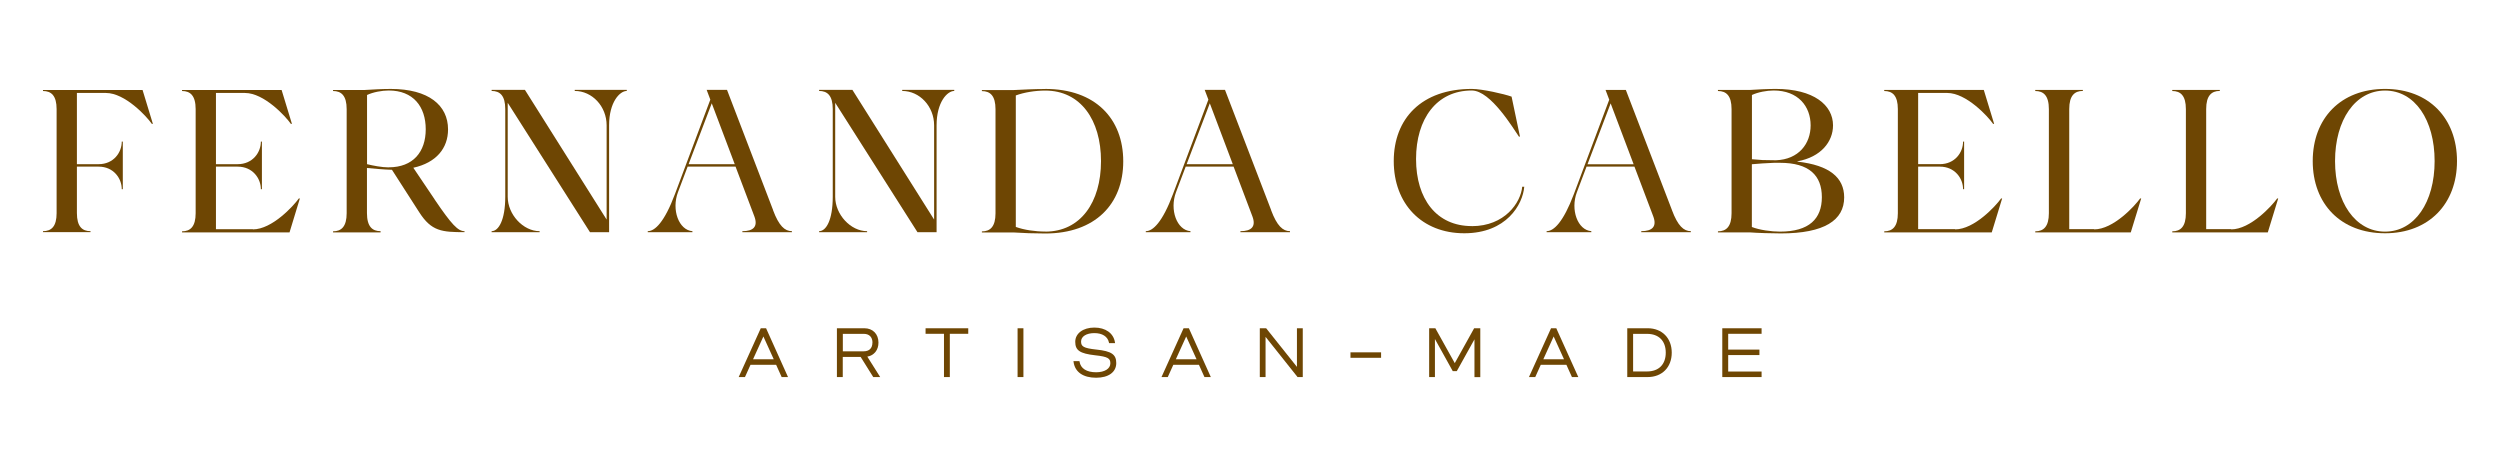 <svg version="1.0" preserveAspectRatio="xMidYMid meet" height="150" viewBox="0 0 600 112.5" zoomAndPan="magnify" width="800" xmlns:xlink="http://www.w3.org/1999/xlink" xmlns="http://www.w3.org/2000/svg"><defs><clipPath id="0bed734150"><path clip-rule="nonzero" d="M 10.168 21.398 L 36.879 21.398 L 36.879 55.918 L 10.168 55.918 Z M 10.168 21.398"></path></clipPath><clipPath id="54c6fb931e"><path clip-rule="nonzero" d="M 10.316 21.594 L 10.316 21.844 C 12.312 21.844 13.586 22.961 13.586 26.195 L 13.586 51.172 C 13.586 54.371 12.312 55.484 10.316 55.484 L 10.316 55.719 L 21.727 55.719 L 21.727 55.484 C 19.734 55.484 18.457 54.371 18.457 51.137 L 18.457 39.992 L 23.668 39.992 C 27.281 39.992 29.223 42.832 29.223 45.402 L 29.473 45.402 L 29.473 33.992 L 29.223 33.992 C 29.223 36.578 27.281 39.402 23.668 39.402 L 18.457 39.402 L 18.457 22.312 L 25.43 22.312 C 30.012 22.312 35.188 27.918 36.445 29.734 L 36.695 29.734 L 34.215 21.594 Z M 10.316 21.594"></path></clipPath><clipPath id="37d09fe18e"><path clip-rule="nonzero" d="M 43.66 21.398 L 72 21.398 L 72 55.918 L 43.66 55.918 Z M 43.66 21.398"></path></clipPath><clipPath id="effe0e86f4"><path clip-rule="nonzero" d="M 60.703 55 L 51.828 55 L 51.828 39.992 L 57.039 39.992 C 60.648 39.992 62.609 42.832 62.609 45.402 L 62.859 45.402 L 62.859 33.992 L 62.609 33.992 C 62.609 36.578 60.648 39.402 57.039 39.402 L 51.828 39.402 L 51.828 22.312 L 58.797 22.312 C 63.379 22.312 68.555 27.918 69.812 29.734 L 70.066 29.734 L 67.586 21.594 L 43.688 21.594 L 43.688 21.844 C 45.68 21.844 46.957 22.961 46.957 26.195 L 46.957 51.172 C 46.957 54.387 45.68 55.52 43.688 55.52 L 43.688 55.77 L 69.488 55.77 L 71.969 47.633 L 71.719 47.633 C 70.441 49.43 65.285 55.051 60.703 55.051"></path></clipPath><clipPath id="19c585924c"><path clip-rule="nonzero" d="M 79.82 21.191 L 111.668 21.191 L 111.668 55.918 L 79.82 55.918 Z M 79.82 21.191"></path></clipPath><clipPath id="07e7005800"><path clip-rule="nonzero" d="M 93.301 40.172 C 91.645 40.172 89.488 39.742 88.09 39.402 L 88.09 22.797 C 89.543 22.113 91.645 21.719 93.301 21.719 C 99.156 21.719 102.176 25.566 102.176 31.027 C 102.176 36.438 99.156 40.156 93.301 40.156 M 104.316 47.863 L 99.195 40.262 C 104.711 39.043 107.531 35.574 107.531 31.047 C 107.531 25.297 102.895 21.344 93.785 21.344 C 91.824 21.344 89.148 21.484 87.531 21.594 L 79.93 21.594 L 79.93 21.844 C 81.926 21.844 83.199 22.961 83.199 26.195 L 83.199 51.172 C 83.199 54.387 81.926 55.52 79.93 55.52 L 79.93 55.77 L 91.34 55.77 L 91.34 55.484 C 89.348 55.484 88.07 54.371 88.07 51.137 L 88.07 40.316 C 89.688 40.461 92.168 40.711 94.07 40.75 L 100.613 50.938 C 103.543 55.52 106.074 55.719 111.484 55.719 L 111.484 55.484 C 109.922 55.484 108.41 53.922 104.316 47.883"></path></clipPath><clipPath id="7acc43d5c9"><path clip-rule="nonzero" d="M 117.832 21.398 L 150.504 21.398 L 150.504 55.918 L 117.832 55.918 Z M 117.832 21.398"></path></clipPath><clipPath id="dada75380b"><path clip-rule="nonzero" d="M 137.934 21.828 C 142.121 21.828 145.59 25.527 145.59 30.074 L 145.59 52.699 L 125.984 21.574 L 117.988 21.574 L 117.988 21.828 C 119.984 21.828 121.262 22.941 121.262 26.176 L 121.262 47.234 C 121.262 52.844 119.641 55.484 117.988 55.484 L 117.988 55.734 L 129.508 55.734 L 129.508 55.484 C 125.555 55.484 121.852 51.477 121.852 47.234 L 121.852 24.668 L 141.602 55.734 L 146.184 55.734 L 146.184 30.074 C 146.184 24.469 148.77 21.828 150.426 21.828 L 150.426 21.574 L 137.934 21.574 Z M 137.934 21.828"></path></clipPath><clipPath id="fda7e6e346"><path clip-rule="nonzero" d="M 155.434 21.398 L 190.156 21.398 L 190.156 55.918 L 155.434 55.918 Z M 155.434 21.398"></path></clipPath><clipPath id="ef4bdca7ef"><path clip-rule="nonzero" d="M 165.266 39.402 L 170.82 24.793 L 176.336 39.402 Z M 185.555 50.453 L 174.484 21.574 L 169.598 21.574 L 170.477 23.91 L 161.996 46.555 C 159.461 53.344 157.164 55.484 155.457 55.484 L 155.457 55.734 L 166.184 55.734 L 166.184 55.484 C 162.914 55.23 161.117 50.363 162.715 46.121 L 165.031 39.992 L 176.535 39.992 L 181.043 51.926 C 181.977 54.406 180.793 55.484 178.168 55.484 L 178.168 55.734 L 190.062 55.734 L 190.062 55.484 C 188.355 55.484 186.938 54.207 185.535 50.453"></path></clipPath><clipPath id="4967ce283d"><path clip-rule="nonzero" d="M 196.527 21.398 L 229.195 21.398 L 229.195 55.918 L 196.527 55.918 Z M 196.527 21.398"></path></clipPath><clipPath id="4e451e1a77"><path clip-rule="nonzero" d="M 216.531 21.828 C 220.719 21.828 224.188 25.527 224.188 30.074 L 224.188 52.699 L 204.582 21.574 L 196.586 21.574 L 196.586 21.828 C 198.582 21.828 199.859 22.941 199.859 26.176 L 199.859 47.234 C 199.859 52.844 198.258 55.484 196.586 55.484 L 196.586 55.734 L 208.105 55.734 L 208.105 55.484 C 204.152 55.484 200.449 51.477 200.449 47.234 L 200.449 24.668 L 220.199 55.734 L 224.781 55.734 L 224.781 30.074 C 224.781 24.469 227.367 21.828 229.023 21.828 L 229.023 21.574 L 216.531 21.574 Z M 216.531 21.828"></path></clipPath><clipPath id="6a27c5657a"><path clip-rule="nonzero" d="M 235.566 21.191 L 269.672 21.191 L 269.672 56.121 L 235.566 56.121 Z M 235.566 21.191"></path></clipPath><clipPath id="35d49ba2df"><path clip-rule="nonzero" d="M 250.871 55.574 C 248.43 55.574 245.75 55.18 243.793 54.461 L 243.793 22.906 C 245.789 22.168 248.43 21.738 250.871 21.738 C 259.316 21.738 264.242 28.762 264.242 38.664 C 264.242 48.566 259.316 55.59 250.871 55.59 M 250.871 21.359 C 248.395 21.359 245.355 21.504 243.273 21.613 L 235.652 21.613 L 235.652 21.863 C 237.648 21.863 238.922 22.977 238.922 26.211 L 238.922 51.188 C 238.922 54.406 237.648 55.539 235.652 55.539 L 235.652 55.789 L 243.254 55.789 C 245.25 55.934 248.375 56.039 250.855 56.039 C 262.859 56.039 269.578 48.961 269.578 38.719 C 269.578 28.477 262.875 21.344 250.871 21.344"></path></clipPath><clipPath id="4045fd445e"><path clip-rule="nonzero" d="M 274.809 21.398 L 309.738 21.398 L 309.738 55.918 L 274.809 55.918 Z M 274.809 21.398"></path></clipPath><clipPath id="2b67c3c1bc"><path clip-rule="nonzero" d="M 284.797 39.402 L 290.352 24.793 L 295.867 39.402 Z M 305.086 50.453 L 294 21.574 L 289.129 21.574 L 290.012 23.91 L 281.527 46.555 C 278.996 53.328 276.695 55.484 274.988 55.484 L 274.988 55.734 L 285.715 55.734 L 285.715 55.484 C 282.445 55.23 280.648 50.363 282.246 46.121 L 284.566 39.992 L 296.066 39.992 L 300.574 51.926 C 301.512 54.406 300.324 55.484 297.699 55.484 L 297.699 55.734 L 309.598 55.734 L 309.598 55.484 C 307.891 55.484 306.469 54.207 305.066 50.453"></path></clipPath><clipPath id="945e850384"><path clip-rule="nonzero" d="M 177.211 78.777 L 189.168 78.777 L 189.168 90.5 L 177.211 90.5 Z M 177.211 78.777"></path></clipPath><clipPath id="a92e3f45e4"><path clip-rule="nonzero" d="M 185.695 86.219 L 180.734 86.219 L 183.215 80.754 Z M 183.863 78.777 L 182.586 78.777 L 177.285 90.496 L 178.793 90.496 L 180.125 87.547 L 186.27 87.547 L 187.598 90.496 L 189.125 90.496 L 183.914 78.906 Z M 183.863 78.777"></path></clipPath><clipPath id="179729cb51"><path clip-rule="nonzero" d="M 200.777 78.777 L 211.328 78.777 L 211.328 90.5 L 200.777 90.5 Z M 200.777 78.777"></path></clipPath><clipPath id="c15b266a78"><path clip-rule="nonzero" d="M 209.379 82.23 C 209.379 83.559 208.625 84.312 207.312 84.312 L 202.281 84.312 L 202.281 80.125 L 207.328 80.125 C 208.625 80.125 209.395 80.918 209.395 82.23 M 210.832 82.23 C 210.832 80.164 209.469 78.777 207.438 78.777 L 200.859 78.777 L 200.859 90.496 L 202.262 90.496 L 202.262 85.66 L 206.555 85.66 L 209.523 90.406 L 209.574 90.496 L 211.246 90.496 L 208.156 85.59 C 209.793 85.301 210.832 84.008 210.832 82.23"></path></clipPath><clipPath id="32389cdad8"><path clip-rule="nonzero" d="M 222.137 78.777 L 232.379 78.777 L 232.379 80.109 L 222.137 80.109 Z M 226.555 80.109 L 227.957 80.109 L 227.957 90.496 L 226.555 90.496 Z M 226.555 80.109"></path></clipPath><clipPath id="2f9f6ca514"><path clip-rule="nonzero" d="M 244.219 78.777 L 245.621 78.777 L 245.621 90.496 L 244.219 90.496 Z M 244.219 78.777"></path></clipPath><clipPath id="7382ab83e4"><path clip-rule="nonzero" d="M 257.523 78.543 L 267.957 78.543 L 267.957 90.738 L 257.523 90.738 Z M 257.523 78.543"></path></clipPath><clipPath id="87276cc2ca"><path clip-rule="nonzero" d="M 263.141 83.898 C 259.996 83.559 259.457 83.129 259.457 81.961 C 259.457 80.754 260.734 79.945 262.641 79.945 C 264.543 79.945 265.836 80.754 266.145 82.191 L 266.18 82.355 L 267.617 82.355 L 267.582 82.121 C 267.223 79.965 265.336 78.617 262.641 78.617 C 259.945 78.617 258.059 80.02 258.059 82.031 C 258.059 84.098 259.172 84.852 262.82 85.266 C 265.965 85.605 266.484 86.039 266.484 87.207 C 266.484 88.484 265.117 89.344 263.07 89.344 C 260.789 89.344 259.367 88.445 259.098 86.828 L 259.062 86.668 L 257.625 86.668 L 257.66 86.883 C 257.984 89.293 259.961 90.656 263.07 90.656 C 266.055 90.656 267.902 89.309 267.902 87.133 C 267.902 85.066 266.754 84.277 263.16 83.898"></path></clipPath><clipPath id="43aa7e6dac"><path clip-rule="nonzero" d="M 278.742 78.777 L 290.703 78.777 L 290.703 90.5 L 278.742 90.5 Z M 278.742 78.777"></path></clipPath><clipPath id="744c0a80d9"><path clip-rule="nonzero" d="M 287.168 86.219 L 282.207 86.219 L 284.688 80.754 Z M 285.336 78.777 L 284.059 78.777 L 278.758 90.496 L 280.266 90.496 L 281.598 87.547 L 287.742 87.547 L 289.07 90.496 L 290.598 90.496 L 285.387 78.906 Z M 285.336 78.777"></path></clipPath><clipPath id="d3f907e40a"><path clip-rule="nonzero" d="M 302.309 78.777 L 312.742 78.777 L 312.742 90.5 L 302.309 90.5 Z M 302.309 78.777"></path></clipPath><clipPath id="ecd0055583"><path clip-rule="nonzero" d="M 311.266 88.051 L 303.934 78.852 L 303.879 78.777 L 302.352 78.777 L 302.352 90.496 L 303.734 90.496 L 303.734 80.844 L 311.355 90.422 L 311.406 90.496 L 312.664 90.496 L 312.664 78.777 L 311.266 78.777 Z M 311.266 88.051"></path></clipPath><clipPath id="8c306ba446"><path clip-rule="nonzero" d="M 342.992 78.777 L 355.301 78.777 L 355.301 90.617 L 342.992 90.617 Z M 342.992 78.777"></path></clipPath><clipPath id="43a2180f9d"><path clip-rule="nonzero" d="M 349.145 87.152 L 344.543 78.887 L 344.488 78.777 L 342.996 78.777 L 342.996 90.496 L 344.383 90.496 L 344.383 81.367 L 348.605 88.969 L 348.656 89.074 L 349.629 89.074 L 353.871 81.438 L 353.871 90.512 L 355.27 90.512 L 355.27 78.777 L 353.797 78.777 Z M 349.145 87.152"></path></clipPath><clipPath id="b10d81476d"><path clip-rule="nonzero" d="M 366.91 78.777 L 378.867 78.777 L 378.867 90.5 L 366.91 90.5 Z M 366.91 78.777"></path></clipPath><clipPath id="bbb3ad98d3"><path clip-rule="nonzero" d="M 375.359 86.219 L 370.402 86.219 L 372.879 80.754 Z M 373.527 78.777 L 372.25 78.777 L 366.949 90.496 L 368.461 90.496 L 369.789 87.547 L 375.934 87.547 L 377.266 90.496 L 378.793 90.496 L 373.562 78.906 Z M 373.527 78.777"></path></clipPath><clipPath id="4daec9c099"><path clip-rule="nonzero" d="M 390.477 78.777 L 401.262 78.777 L 401.262 90.5 L 390.477 90.5 Z M 390.477 78.777"></path></clipPath><clipPath id="4d9b310720"><path clip-rule="nonzero" d="M 399.781 84.637 C 399.781 87.457 398.109 89.148 395.305 89.148 L 391.945 89.148 L 391.945 80.125 L 395.305 80.125 C 398.109 80.125 399.781 81.816 399.781 84.637 M 395.434 78.777 L 390.543 78.777 L 390.543 90.496 L 395.434 90.496 C 398.898 90.496 401.219 88.141 401.219 84.637 C 401.219 81.133 398.883 78.777 395.434 78.777"></path></clipPath><clipPath id="399edcc071"><path clip-rule="nonzero" d="M 413.348 78.777 L 422.781 78.777 L 422.781 80.109 L 413.348 80.109 Z M 413.348 80.109 L 414.766 80.109 L 414.766 83.898 L 413.348 83.898 Z M 413.348 83.898 L 422.262 83.898 L 422.262 85.211 L 413.348 85.211 Z M 413.348 85.211 L 414.766 85.211 L 414.766 89.164 L 413.348 89.164 Z M 413.348 89.164 L 422.781 89.164 L 422.781 90.496 L 413.348 90.496 Z M 413.348 89.164"></path></clipPath><clipPath id="1632c3fdf0"><path clip-rule="nonzero" d="M 324.113 84.566 L 331.461 84.566 L 331.461 85.875 L 324.113 85.875 Z M 324.113 84.566"></path></clipPath><clipPath id="9449b731f6"><path clip-rule="nonzero" d="M 334.348 21.191 L 365.992 21.191 L 365.992 56 L 334.348 56 Z M 334.348 21.191"></path></clipPath><clipPath id="81294901ff"><path clip-rule="nonzero" d="M 353.223 54.262 C 344.777 54.262 339.852 47.773 339.852 38.16 C 339.852 28.547 344.777 21.719 353.223 21.719 C 357.805 21.719 363.266 30.988 364.543 32.785 L 364.793 32.785 L 362.781 23.191 C 361.039 22.562 355.719 21.34 353.223 21.34 C 341.219 21.34 334.5 28.422 334.5 38.664 C 334.5 48.906 341.219 55.984 351.426 55.984 C 361.523 55.984 365.477 49.102 365.82 44.809 L 365.332 44.809 C 364.992 48.617 361.148 54.277 353.242 54.277"></path></clipPath><clipPath id="d5859e0c8f"><path clip-rule="nonzero" d="M 371.129 21.395 L 405.855 21.395 L 405.855 55.918 L 371.129 55.918 Z M 371.129 21.395"></path></clipPath><clipPath id="8d130ebff8"><path clip-rule="nonzero" d="M 381.004 39.418 L 386.555 24.809 L 392.07 39.418 Z M 401.289 50.469 L 390.203 21.59 L 385.332 21.59 L 386.215 23.926 L 377.734 46.57 C 375.18 53.344 372.898 55.48 371.191 55.48 L 371.191 55.734 L 381.918 55.734 L 381.918 55.48 C 378.648 55.23 376.852 50.359 378.453 46.121 L 380.77 39.992 L 392.27 39.992 L 396.781 51.926 C 397.715 54.402 396.527 55.48 393.906 55.48 L 393.906 55.734 L 405.801 55.734 L 405.801 55.48 C 404.094 55.48 402.676 54.207 401.273 50.449"></path></clipPath><clipPath id="7ecfad29c7"><path clip-rule="nonzero" d="M 412.223 21.191 L 442.633 21.191 L 442.633 56.121 L 412.223 56.121 Z M 412.223 21.191"></path></clipPath><clipPath id="ab92acec81"><path clip-rule="nonzero" d="M 427.184 55.59 C 425.137 55.59 422.262 55.195 420.445 54.477 L 420.445 39.418 C 421.129 39.363 422.008 39.273 422.98 39.219 C 423.914 39.164 424.883 39.129 425.766 39.074 L 427.184 39.074 C 434.211 39.074 437.246 42.113 437.246 47.324 C 437.246 52.5 434.211 55.59 427.184 55.59 M 420.465 22.797 C 421.918 22.113 424.02 21.719 425.676 21.719 C 431.531 21.719 434.551 25.508 434.551 30.09 C 434.551 34.477 431.711 38.266 426.215 38.465 C 425.188 38.465 424.074 38.41 422.996 38.41 C 422.027 38.355 421.145 38.266 420.465 38.215 Z M 431.391 38.715 C 437.051 37.691 439.926 33.992 439.926 30.09 C 439.926 25.223 435.289 21.34 426.16 21.34 C 424.199 21.34 421.523 21.484 419.906 21.59 L 412.305 21.59 L 412.305 21.844 C 414.301 21.844 415.574 22.957 415.574 26.191 L 415.574 51.168 C 415.574 54.387 414.301 55.52 412.305 55.52 L 412.305 55.77 L 419.906 55.77 C 421.812 55.914 425.227 56.02 427.418 56.02 C 437.859 56.02 442.602 52.84 442.602 47.379 C 442.602 42.652 439.117 39.652 431.371 38.789"></path></clipPath><clipPath id="98a156b536"><path clip-rule="nonzero" d="M 452.086 21.395 L 480.648 21.395 L 480.648 55.918 L 452.086 55.918 Z M 452.086 21.395"></path></clipPath><clipPath id="fca8b0a34f"><path clip-rule="nonzero" d="M 469.23 54.996 L 460.355 54.996 L 460.355 39.992 L 465.566 39.992 C 469.18 39.992 471.137 42.832 471.137 45.402 L 471.387 45.402 L 471.387 33.992 L 471.137 33.992 C 471.137 36.578 469.18 39.398 465.566 39.398 L 460.355 39.398 L 460.355 22.309 L 467.328 22.309 C 471.91 22.309 477.086 27.918 478.344 29.73 L 478.594 29.73 L 476.113 21.59 L 452.215 21.59 L 452.215 21.844 C 454.211 21.844 455.484 22.957 455.484 26.191 L 455.484 51.168 C 455.484 54.387 454.211 55.52 452.215 55.52 L 452.215 55.77 L 478.02 55.77 L 480.516 47.629 L 480.266 47.629 C 478.988 49.426 473.832 55.051 469.23 55.051"></path></clipPath><clipPath id="e0715e1d95"><path clip-rule="nonzero" d="M 488.457 21.395 L 513.934 21.395 L 513.934 55.918 L 488.457 55.918 Z M 488.457 21.395"></path></clipPath><clipPath id="f2b92d7053"><path clip-rule="nonzero" d="M 502.602 54.996 L 496.617 54.996 L 496.617 26.172 C 496.617 22.957 497.895 21.824 499.887 21.824 L 499.887 21.59 L 488.461 21.59 L 488.461 21.844 C 490.453 21.844 491.73 22.957 491.73 26.191 L 491.73 51.168 C 491.73 54.387 490.453 55.52 488.461 55.52 L 488.461 55.77 L 511.387 55.77 L 513.887 47.629 L 513.633 47.629 C 512.359 49.426 507.203 55.051 502.602 55.051"></path></clipPath><clipPath id="123881eb4c"><path clip-rule="nonzero" d="M 521.332 21.395 L 546.809 21.395 L 546.809 55.918 L 521.332 55.918 Z M 521.332 21.395"></path></clipPath><clipPath id="9099549cab"><path clip-rule="nonzero" d="M 535.484 54.996 L 529.484 54.996 L 529.484 26.172 C 529.484 22.957 530.758 21.824 532.754 21.824 L 532.754 21.59 L 521.344 21.59 L 521.344 21.844 C 523.34 21.844 524.613 22.957 524.613 26.191 L 524.613 51.168 C 524.613 54.387 523.34 55.52 521.344 55.52 L 521.344 55.77 L 544.273 55.77 L 546.77 47.629 L 546.52 47.629 C 545.242 49.426 540.086 55.051 535.484 55.051"></path></clipPath><clipPath id="91c8380374"><path clip-rule="nonzero" d="M 555.027 21.191 L 589.754 21.191 L 589.754 56 L 555.027 56 Z M 555.027 21.191"></path></clipPath><clipPath id="0a2cc37392"><path clip-rule="nonzero" d="M 572.414 55.59 C 565.297 55.59 560.41 48.562 560.41 38.664 C 560.41 28.762 565.277 21.734 572.414 21.734 C 579.547 21.734 584.309 28.762 584.309 38.664 C 584.309 48.562 579.527 55.59 572.414 55.59 M 572.414 21.34 C 561.773 21.34 555.055 28.402 555.055 38.664 C 555.055 48.922 561.773 55.984 572.414 55.984 C 582.941 55.984 589.68 48.906 589.68 38.664 C 589.68 28.422 582.961 21.34 572.414 21.34"></path></clipPath></defs><g clip-path="url(#0bed734150)"><g clip-path="url(#54c6fb931e)"><path fill-rule="nonzero" fill-opacity="1" d="M 1.332 12.355 L 318.574 12.355 L 318.574 64.957 L 1.332 64.957 Z M 1.332 12.355" fill="#6e4603"></path></g></g><g clip-path="url(#37d09fe18e)"><g clip-path="url(#effe0e86f4)"><path fill-rule="nonzero" fill-opacity="1" d="M 1.332 12.355 L 318.574 12.355 L 318.574 64.957 L 1.332 64.957 Z M 1.332 12.355" fill="#6e4603"></path></g></g><g clip-path="url(#19c585924c)"><g clip-path="url(#07e7005800)"><path fill-rule="nonzero" fill-opacity="1" d="M 1.332 12.355 L 318.574 12.355 L 318.574 64.957 L 1.332 64.957 Z M 1.332 12.355" fill="#6e4603"></path></g></g><g clip-path="url(#7acc43d5c9)"><g clip-path="url(#dada75380b)"><path fill-rule="nonzero" fill-opacity="1" d="M 1.332 12.355 L 318.574 12.355 L 318.574 64.957 L 1.332 64.957 Z M 1.332 12.355" fill="#6e4603"></path></g></g><g clip-path="url(#fda7e6e346)"><g clip-path="url(#ef4bdca7ef)"><path fill-rule="nonzero" fill-opacity="1" d="M 1.332 12.355 L 318.574 12.355 L 318.574 64.957 L 1.332 64.957 Z M 1.332 12.355" fill="#6e4603"></path></g></g><g clip-path="url(#4967ce283d)"><g clip-path="url(#4e451e1a77)"><path fill-rule="nonzero" fill-opacity="1" d="M 1.332 12.355 L 318.574 12.355 L 318.574 64.957 L 1.332 64.957 Z M 1.332 12.355" fill="#6e4603"></path></g></g><g clip-path="url(#6a27c5657a)"><g clip-path="url(#35d49ba2df)"><path fill-rule="nonzero" fill-opacity="1" d="M 1.332 12.355 L 318.574 12.355 L 318.574 64.957 L 1.332 64.957 Z M 1.332 12.355" fill="#6e4603"></path></g></g><g clip-path="url(#4045fd445e)"><g clip-path="url(#2b67c3c1bc)"><path fill-rule="nonzero" fill-opacity="1" d="M 1.332 12.355 L 318.574 12.355 L 318.574 64.957 L 1.332 64.957 Z M 1.332 12.355" fill="#6e4603"></path></g></g><g clip-path="url(#945e850384)"><g clip-path="url(#a92e3f45e4)"><path fill-rule="nonzero" fill-opacity="1" d="M 168.301 69.633 L 431.746 69.633 L 431.746 99.648 L 168.301 99.648 Z M 168.301 69.633" fill="#6e4603"></path></g></g><g clip-path="url(#179729cb51)"><g clip-path="url(#c15b266a78)"><path fill-rule="nonzero" fill-opacity="1" d="M 168.301 69.633 L 431.746 69.633 L 431.746 99.648 L 168.301 99.648 Z M 168.301 69.633" fill="#6e4603"></path></g></g><g clip-path="url(#32389cdad8)"><path fill-rule="nonzero" fill-opacity="1" d="M 168.301 69.633 L 431.746 69.633 L 431.746 99.648 L 168.301 99.648 Z M 168.301 69.633" fill="#6e4603"></path></g><g clip-path="url(#2f9f6ca514)"><path fill-rule="nonzero" fill-opacity="1" d="M 168.301 69.633 L 431.746 69.633 L 431.746 99.648 L 168.301 99.648 Z M 168.301 69.633" fill="#6e4603"></path></g><g clip-path="url(#7382ab83e4)"><g clip-path="url(#87276cc2ca)"><path fill-rule="nonzero" fill-opacity="1" d="M 168.301 69.633 L 431.746 69.633 L 431.746 99.648 L 168.301 99.648 Z M 168.301 69.633" fill="#6e4603"></path></g></g><g clip-path="url(#43aa7e6dac)"><g clip-path="url(#744c0a80d9)"><path fill-rule="nonzero" fill-opacity="1" d="M 168.301 69.633 L 431.746 69.633 L 431.746 99.648 L 168.301 99.648 Z M 168.301 69.633" fill="#6e4603"></path></g></g><g clip-path="url(#d3f907e40a)"><g clip-path="url(#ecd0055583)"><path fill-rule="nonzero" fill-opacity="1" d="M 168.301 69.633 L 431.746 69.633 L 431.746 99.648 L 168.301 99.648 Z M 168.301 69.633" fill="#6e4603"></path></g></g><g clip-path="url(#8c306ba446)"><g clip-path="url(#43a2180f9d)"><path fill-rule="nonzero" fill-opacity="1" d="M 168.301 69.633 L 431.746 69.633 L 431.746 99.648 L 168.301 99.648 Z M 168.301 69.633" fill="#6e4603"></path></g></g><g clip-path="url(#b10d81476d)"><g clip-path="url(#bbb3ad98d3)"><path fill-rule="nonzero" fill-opacity="1" d="M 168.301 69.633 L 431.746 69.633 L 431.746 99.648 L 168.301 99.648 Z M 168.301 69.633" fill="#6e4603"></path></g></g><g clip-path="url(#4daec9c099)"><g clip-path="url(#4d9b310720)"><path fill-rule="nonzero" fill-opacity="1" d="M 168.301 69.633 L 431.746 69.633 L 431.746 99.648 L 168.301 99.648 Z M 168.301 69.633" fill="#6e4603"></path></g></g><g clip-path="url(#399edcc071)"><path fill-rule="nonzero" fill-opacity="1" d="M 168.301 69.633 L 431.746 69.633 L 431.746 99.648 L 168.301 99.648 Z M 168.301 69.633" fill="#6e4603"></path></g><g clip-path="url(#1632c3fdf0)"><path fill-rule="nonzero" fill-opacity="1" d="M 168.301 69.633 L 431.746 69.633 L 431.746 99.648 L 168.301 99.648 Z M 168.301 69.633" fill="#6e4603"></path></g><g clip-path="url(#9449b731f6)"><g clip-path="url(#81294901ff)"><path fill-rule="nonzero" fill-opacity="1" d="M 325.512 12.355 L 598.59 12.355 L 598.59 64.957 L 325.512 64.957 Z M 325.512 12.355" fill="#6e4603"></path></g></g><g clip-path="url(#d5859e0c8f)"><g clip-path="url(#8d130ebff8)"><path fill-rule="nonzero" fill-opacity="1" d="M 325.512 12.355 L 598.59 12.355 L 598.59 64.957 L 325.512 64.957 Z M 325.512 12.355" fill="#6e4603"></path></g></g><g clip-path="url(#7ecfad29c7)"><g clip-path="url(#ab92acec81)"><path fill-rule="nonzero" fill-opacity="1" d="M 325.512 12.355 L 598.59 12.355 L 598.59 64.957 L 325.512 64.957 Z M 325.512 12.355" fill="#6e4603"></path></g></g><g clip-path="url(#98a156b536)"><g clip-path="url(#fca8b0a34f)"><path fill-rule="nonzero" fill-opacity="1" d="M 325.512 12.355 L 598.59 12.355 L 598.59 64.957 L 325.512 64.957 Z M 325.512 12.355" fill="#6e4603"></path></g></g><g clip-path="url(#e0715e1d95)"><g clip-path="url(#f2b92d7053)"><path fill-rule="nonzero" fill-opacity="1" d="M 325.512 12.355 L 598.59 12.355 L 598.59 64.957 L 325.512 64.957 Z M 325.512 12.355" fill="#6e4603"></path></g></g><g clip-path="url(#123881eb4c)"><g clip-path="url(#9099549cab)"><path fill-rule="nonzero" fill-opacity="1" d="M 325.512 12.355 L 598.59 12.355 L 598.59 64.957 L 325.512 64.957 Z M 325.512 12.355" fill="#6e4603"></path></g></g><g clip-path="url(#91c8380374)"><g clip-path="url(#0a2cc37392)"><path fill-rule="nonzero" fill-opacity="1" d="M 325.512 12.355 L 598.59 12.355 L 598.59 64.957 L 325.512 64.957 Z M 325.512 12.355" fill="#6e4603"></path></g></g></svg>